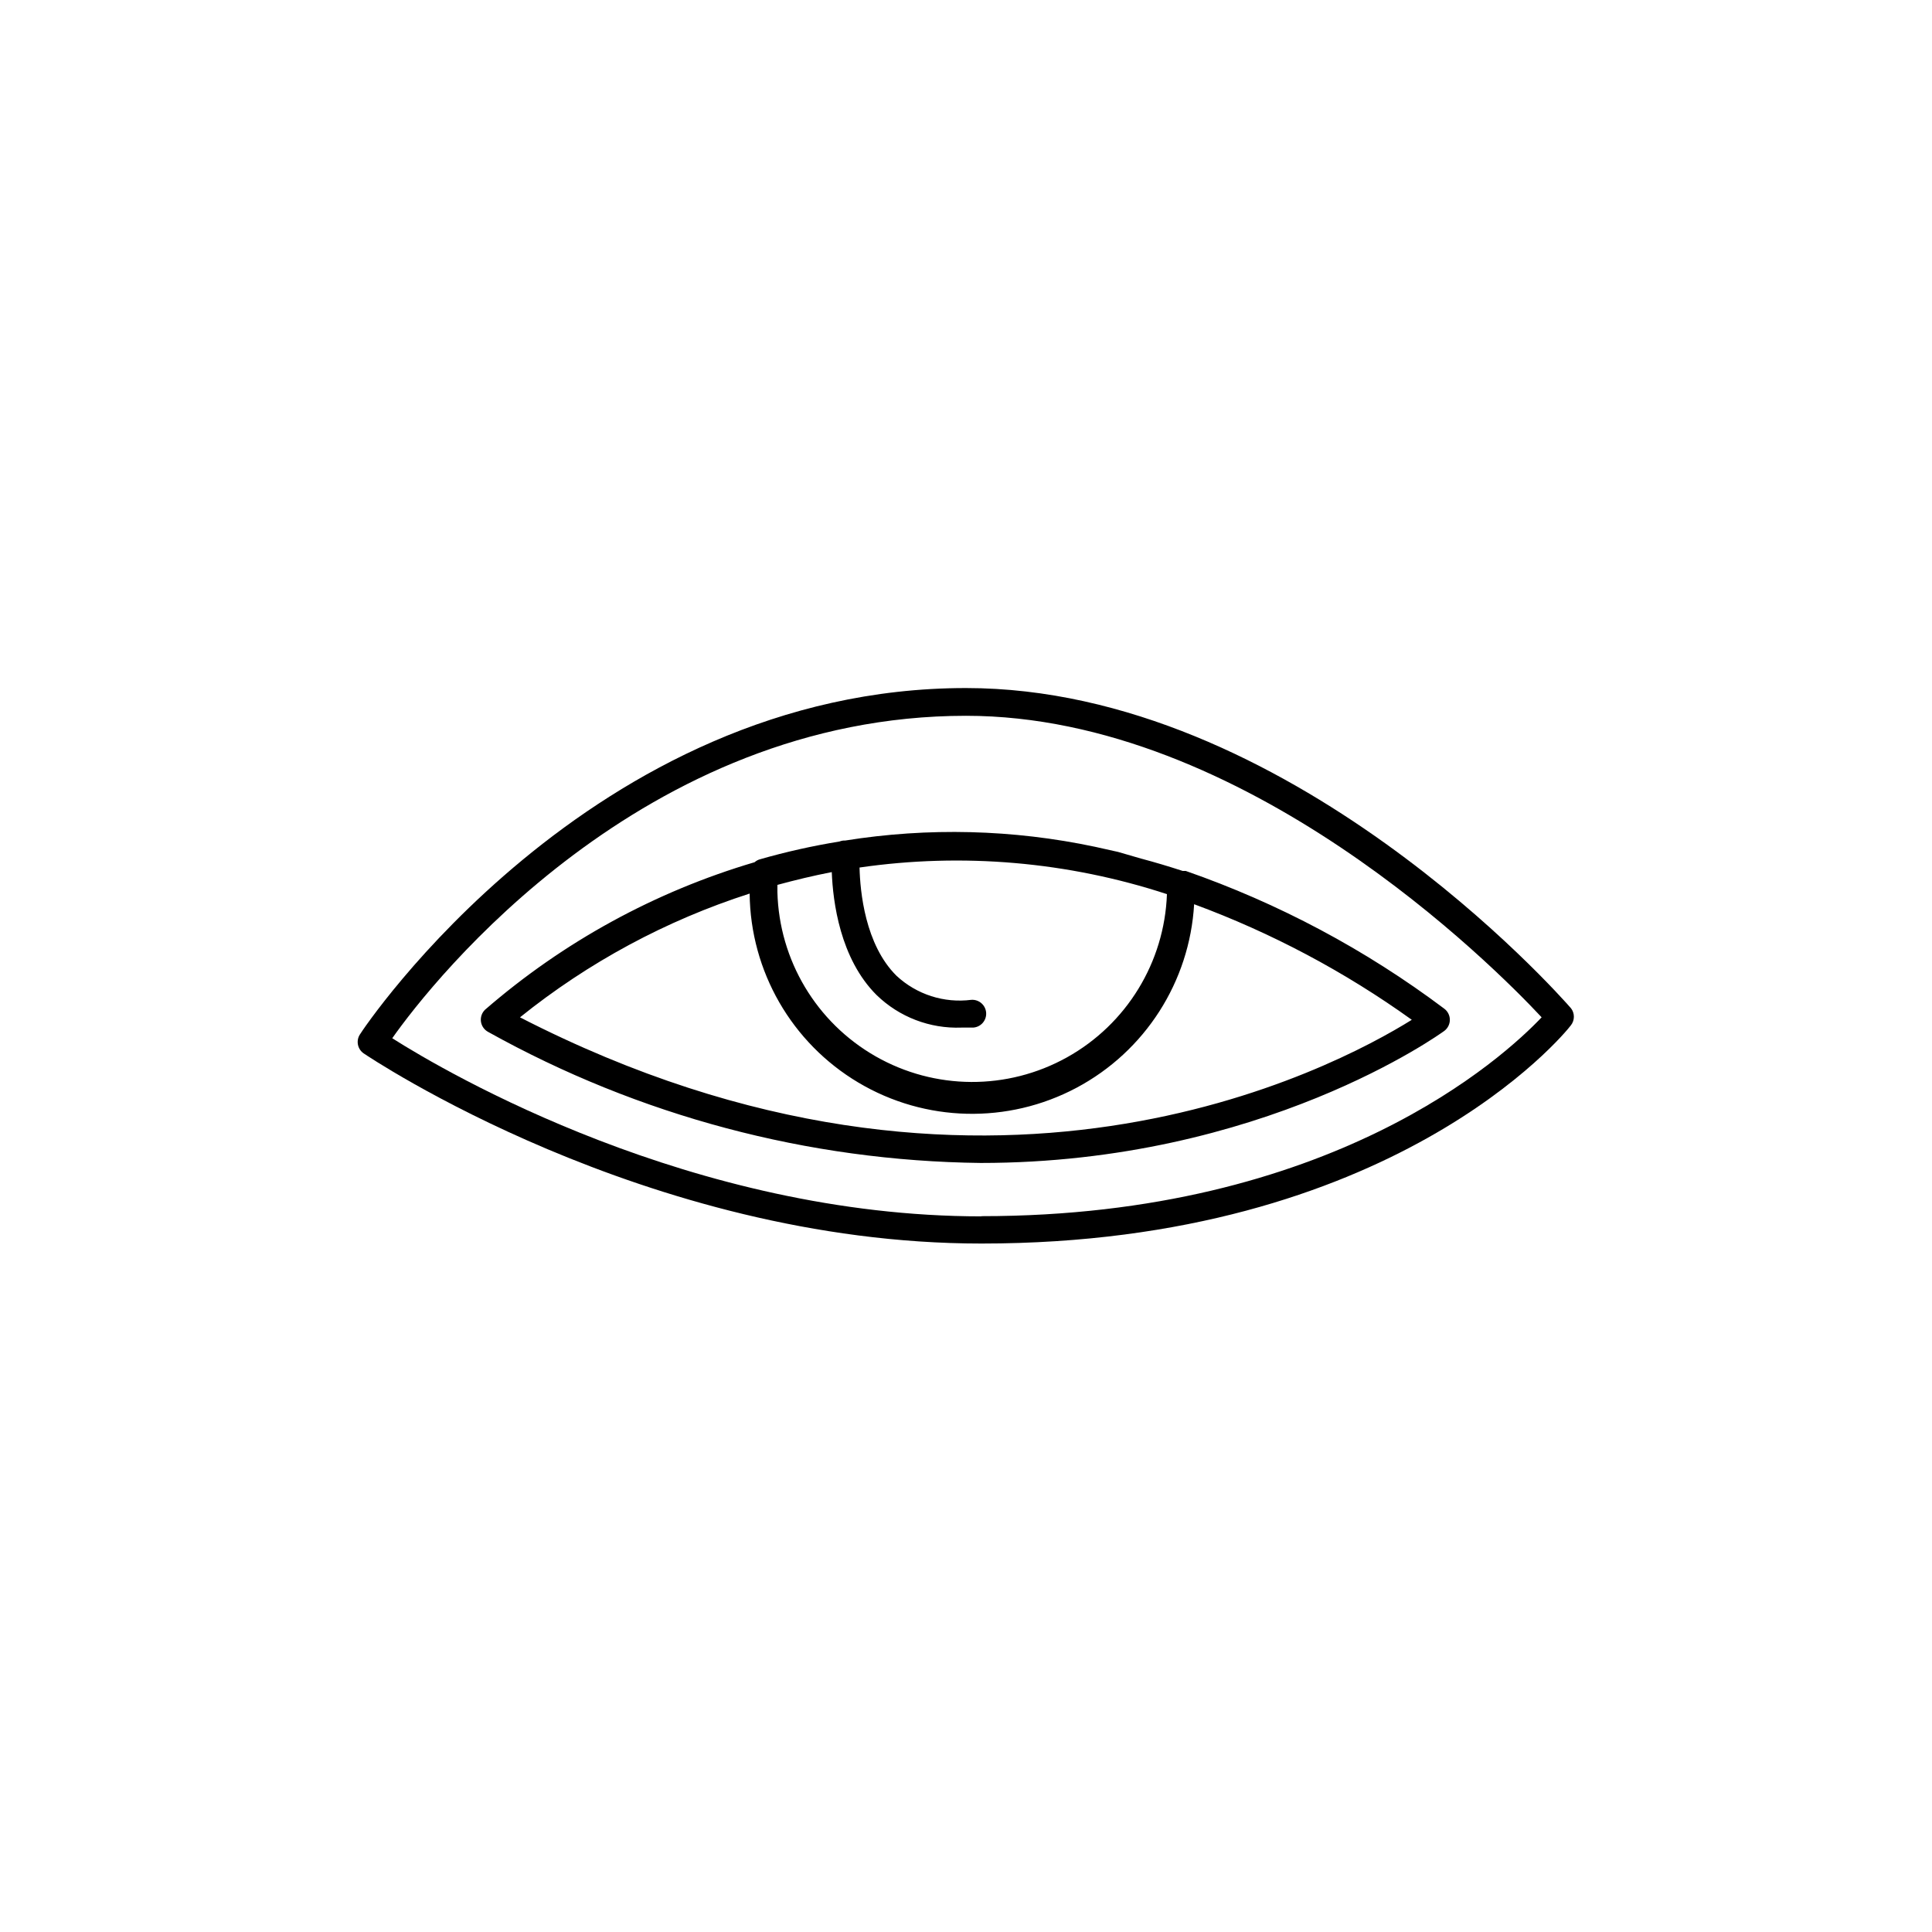 <?xml version="1.0" encoding="UTF-8"?>
<!-- The Best Svg Icon site in the world: iconSvg.co, Visit us! https://iconsvg.co -->
<svg fill="#000000" width="800px" height="800px" version="1.1" viewBox="144 144 512 512" xmlns="http://www.w3.org/2000/svg">
 <g>
  <path d="m560.31 411.18c-3.023-3.477-74.918-84.84-160.31-84.84-99.652 0-160.01 90.688-160.61 91.793h-0.004c-1.086 1.672-0.641 3.91 1.008 5.035 0.754 0.504 74.562 50.383 163.69 50.383 108.88 0 154.42-55.418 156.18-57.785h0.004c1.082-1.332 1.102-3.234 0.051-4.586zm-156.18 55.168c-76.527 0-141.62-37.938-156.18-47.207 10.98-15.621 66.398-85.449 152.05-85.449 73.957 0 139.86 66.305 152.55 79.906-9.922 10.48-55.719 52.699-148.47 52.699z"/>
  <path d="m458.24 374.81h-0.805c-3.727-1.211-7.406-2.316-11.035-3.273l-6.094-1.766-6.098-1.359c-21.777-4.613-44.219-5.176-66.199-1.664-0.516-0.023-1.031 0.062-1.512 0.254-7.141 1.164-14.207 2.742-21.16 4.734-0.504 0.152-0.969 0.41-1.359 0.758-26.336 7.773-50.699 21.105-71.441 39.094-0.848 0.82-1.246 2-1.078 3.168 0.172 1.164 0.891 2.18 1.934 2.727 39.93 22.246 84.781 34.176 130.49 34.711 74.664 0 122.12-34.461 122.83-34.965v0.004c0.949-0.695 1.512-1.797 1.512-2.973 0-1.176-0.562-2.281-1.512-2.973-20.801-15.621-43.898-27.926-68.469-36.477zm-108.17 3.68c4.637-1.258 9.422-2.418 14.359-3.375 0.301 7.809 2.168 22.922 11.891 32.598v-0.004c5.996 5.82 14.117 8.934 22.469 8.613h3.125c2.031-0.137 3.562-1.898 3.426-3.93-0.141-2.031-1.898-3.562-3.93-3.426-7.238 0.926-14.516-1.418-19.852-6.398-8.312-8.262-9.621-22.32-9.773-28.668v0.004c27.336-3.965 55.219-1.551 81.465 7.051-0.652 18.062-10.699 34.465-26.488 43.254-15.789 8.793-35.023 8.688-50.719-0.27-15.695-8.961-25.562-25.473-26.023-43.539v-1.812zm-68.266 35.113c18.105-14.57 38.734-25.688 60.859-32.797 0.203 20.586 11.129 39.574 28.824 50.094 17.695 10.52 39.598 11.043 57.777 1.383s30.004-28.105 31.191-48.656c20.516 7.578 39.918 17.879 57.684 30.633-20.605 12.844-113.51 62.422-236.34-0.656z"/>
 </g>
</svg>